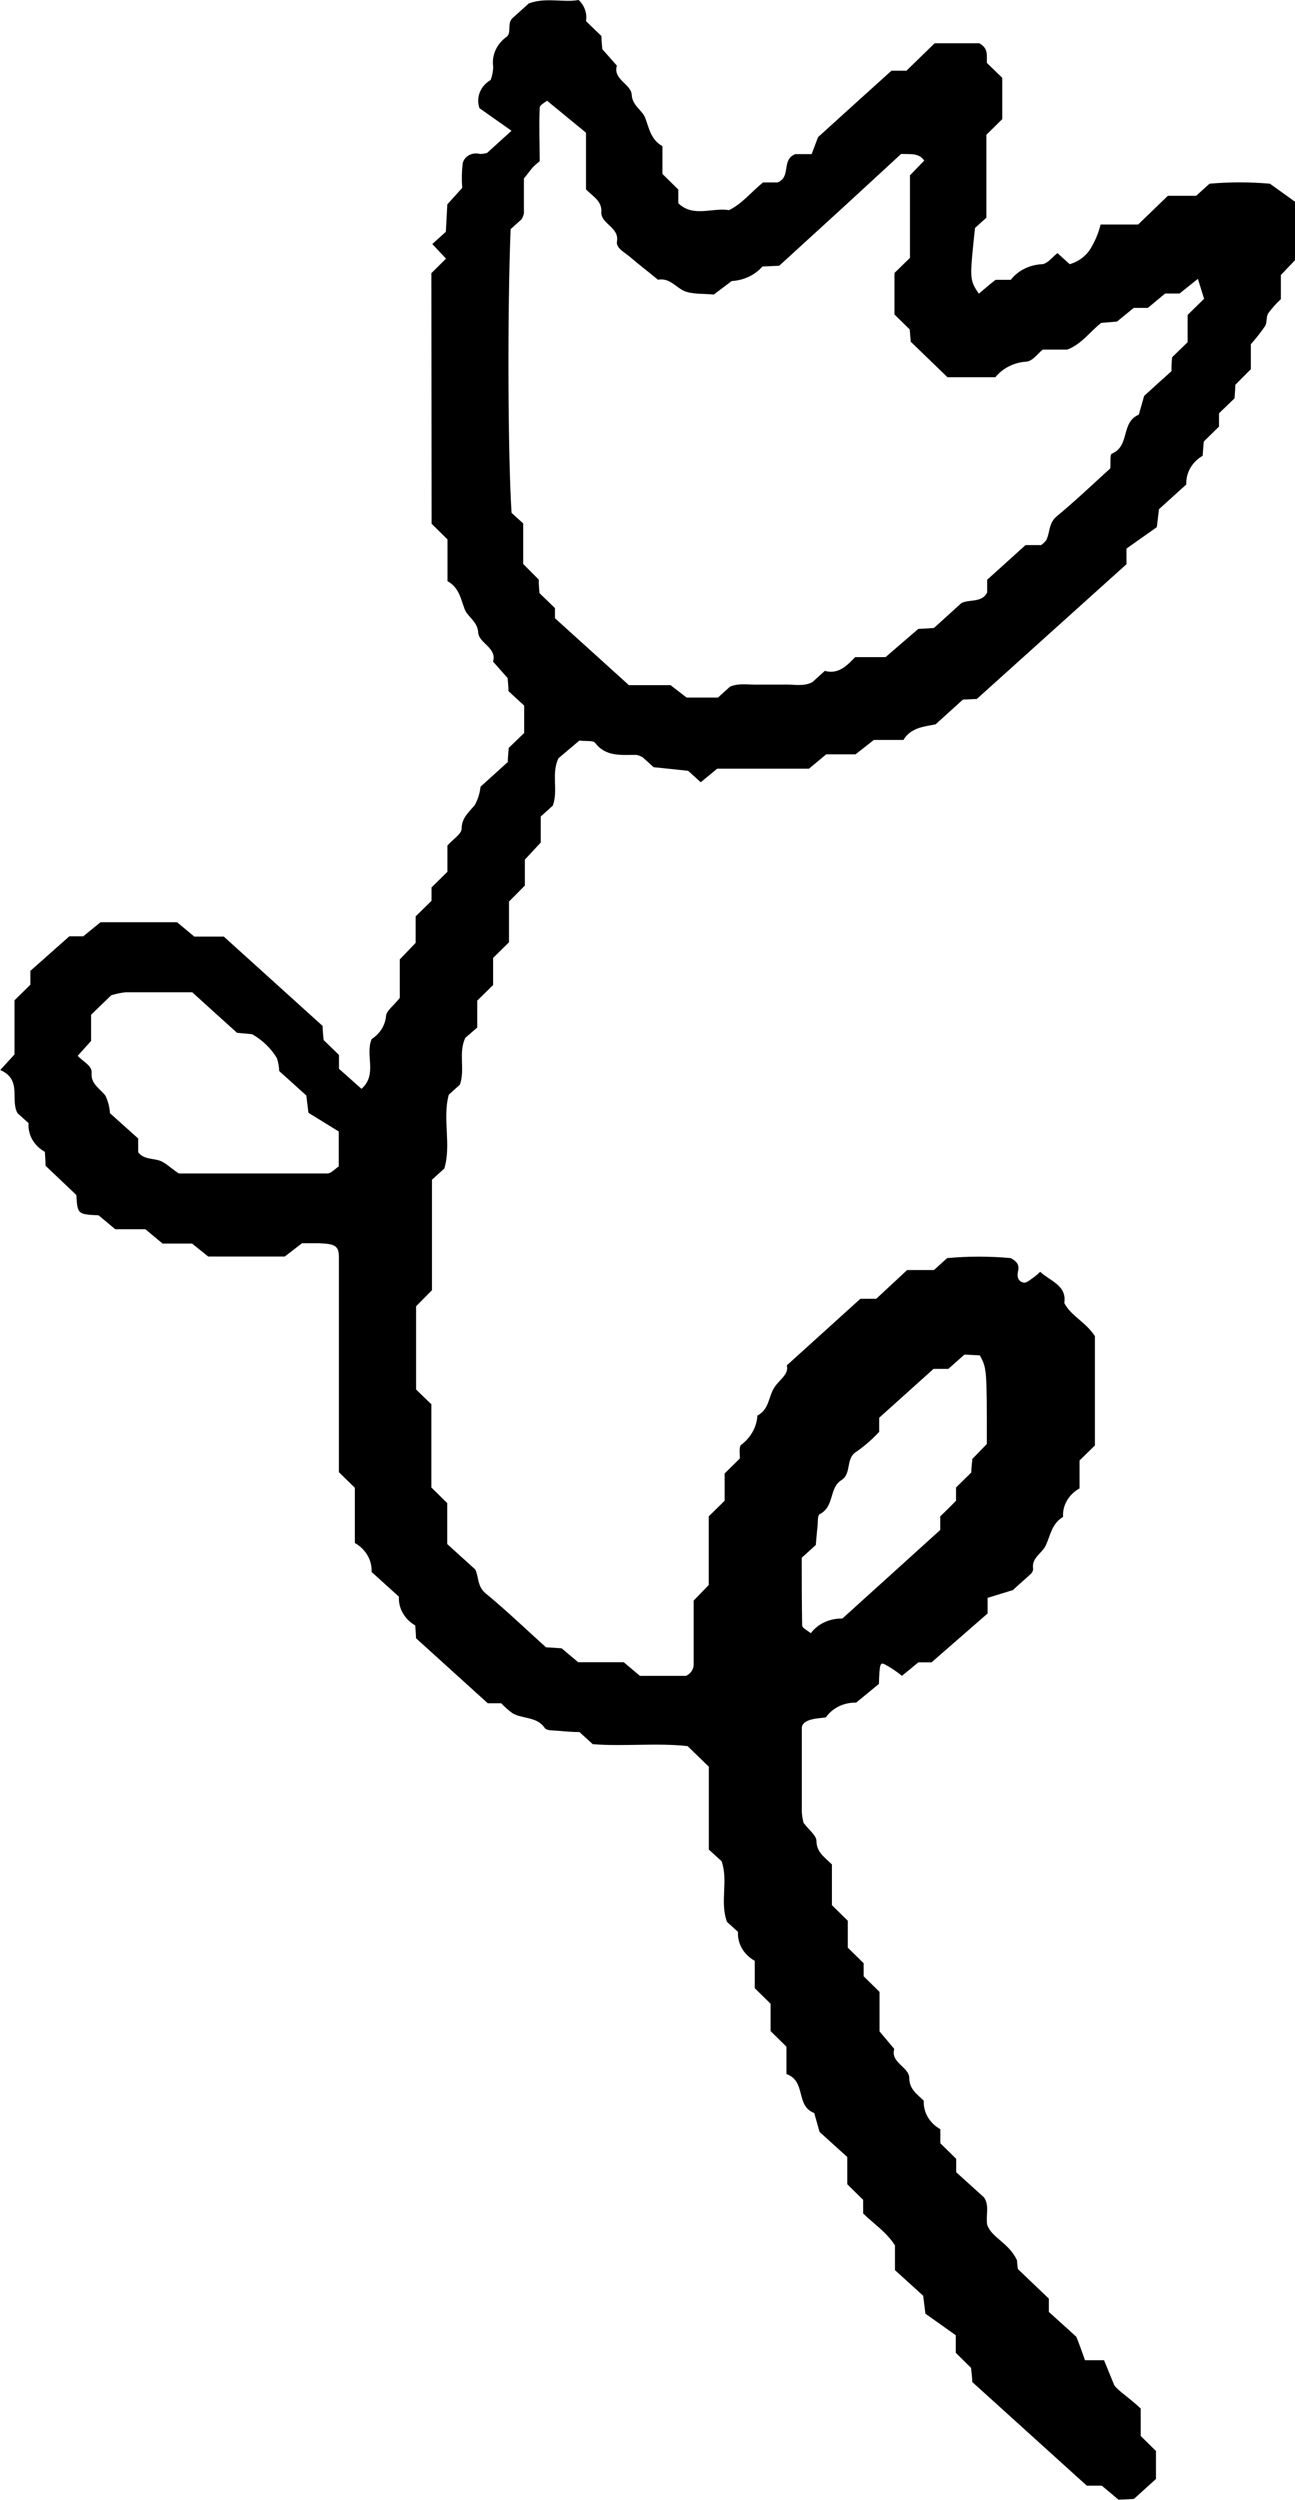 <svg width="142" height="274" viewBox="0 0 142 274" fill="none" xmlns="http://www.w3.org/2000/svg">
    <g clip-path="url(#clip0_3426_106)">
        <path d="M47.3 29.94L48.907 28.348L47.404 26.748L48.888 25.405C48.936 24.609 48.983 23.625 49.049 22.401L50.685 20.587C50.613 19.701 50.629 18.81 50.733 17.926C50.769 17.739 50.849 17.561 50.967 17.404C51.085 17.247 51.238 17.115 51.417 17.015C51.596 16.916 51.796 16.852 52.004 16.828C52.212 16.803 52.423 16.819 52.624 16.874C52.891 16.873 53.155 16.835 53.409 16.762L56.086 14.332L52.577 11.86C52.377 11.293 52.389 10.682 52.611 10.122C52.833 9.562 53.253 9.084 53.806 8.762C53.976 8.298 54.069 7.813 54.081 7.324C53.988 6.705 54.077 6.074 54.337 5.494C54.598 4.915 55.021 4.407 55.566 4.022C56.124 3.568 55.566 2.576 56.199 1.985L57.996 0.368C59.888 -0.317 61.779 0.308 63.453 0C63.773 0.306 64.012 0.674 64.151 1.075C64.29 1.477 64.327 1.902 64.257 2.319L65.95 3.953C65.95 4.509 66.016 5.006 66.045 5.391L67.643 7.196C67.18 8.711 69.223 9.224 69.27 10.388C69.317 11.551 70.433 12.099 70.746 12.912C71.19 14.093 71.36 15.299 72.637 16.018V19.064L74.377 20.776V22.273C76.013 23.864 78.104 22.726 79.948 23.034C81.433 22.281 82.407 21.015 83.665 19.997H85.263C86.795 19.381 85.632 17.498 87.212 16.891H88.999C89.236 16.249 89.491 15.582 89.699 15.034C92.309 12.664 94.882 10.336 97.748 7.752H99.393L102.486 4.74H107.376C108.435 5.314 108.17 6.127 108.217 6.897L109.901 8.531V13.057L108.161 14.769V23.856L106.912 24.985C106.317 30.633 106.298 30.633 107.328 32.19L108.52 31.18L109.173 30.667H110.837C111.23 30.162 111.745 29.745 112.344 29.448C112.942 29.152 113.608 28.983 114.289 28.956C114.895 28.879 115.405 28.16 115.954 27.741L117.297 28.956C118.301 28.662 119.137 28.023 119.624 27.176C120.106 26.369 120.463 25.505 120.683 24.609H124.797L128.06 21.46H131.162L132.628 20.134C134.83 19.941 137.047 19.941 139.249 20.134L142.086 22.17V28.434C141.452 29.084 140.923 29.649 140.45 30.145V32.789C139.938 33.262 139.475 33.778 139.069 34.329C138.814 34.723 138.965 35.322 138.728 35.724C138.252 36.42 137.727 37.089 137.158 37.726V40.464C136.572 41.055 136.024 41.611 135.456 42.176C135.456 42.612 135.399 43.117 135.371 43.656L133.668 45.299V46.753L131.995 48.396C131.947 48.961 131.909 49.457 131.871 49.953C131.297 50.29 130.829 50.757 130.516 51.308C130.202 51.859 130.053 52.475 130.084 53.094L127.086 55.806C127.029 56.294 126.972 56.782 126.849 57.774L123.52 60.127V61.839L107.111 76.607L105.588 76.676L102.59 79.388C101.285 79.645 99.876 79.748 99.062 81.1H95.818L93.813 82.674H90.598L88.706 84.248H78.643L76.836 85.737L75.456 84.48L71.672 84.086L70.471 82.999C70.253 82.87 70.009 82.78 69.752 82.734C68.097 82.734 66.404 82.956 65.251 81.408C65.052 81.142 64.229 81.254 63.529 81.168L61.24 83.102C60.418 84.813 61.24 86.627 60.616 88.296L59.292 89.494V92.343L57.552 94.217V97.058L55.812 98.812V103.278L54.071 104.99V107.959L52.331 109.67V112.622L51.026 113.743C50.231 115.403 51.026 117.209 50.43 118.877L49.21 119.981C48.491 122.651 49.513 125.457 48.718 128.075L47.366 129.299V141.407L45.626 143.169V152.291C46.146 152.796 46.713 153.352 47.3 153.908V163.029L49.04 164.741V169.233L52.114 172.014C52.52 172.869 52.312 173.853 53.249 174.632C55.537 176.514 57.665 178.568 59.869 180.545L61.581 180.656L63.397 182.179H68.391L70.168 183.676H75.229C75.485 183.555 75.698 183.372 75.846 183.146C75.993 182.921 76.067 182.663 76.061 182.401C76.061 180.108 76.061 177.815 76.061 175.428L77.716 173.716V166.195L79.456 164.484V161.498L81.13 159.846C81.13 159.29 80.998 158.554 81.291 158.34C81.811 157.946 82.235 157.459 82.538 156.91C82.841 156.361 83.015 155.761 83.05 155.149C84.393 154.447 84.242 153.027 84.942 152.025C85.5 151.17 86.531 150.622 86.275 149.647L94.343 142.348H96.083L99.469 139.199H102.41L103.857 137.89C106.175 137.676 108.51 137.676 110.828 137.89C111.622 138.309 111.774 138.746 111.632 139.336C111.49 139.926 111.632 140.465 112.265 140.577C112.606 140.628 113.069 140.175 113.448 139.926C113.666 139.762 113.868 139.582 114.053 139.387C115.131 140.397 117.013 140.885 116.701 142.81C117.429 144.23 119.075 144.906 120.059 146.447V158.426L118.375 160.069V163.132C117.789 163.455 117.312 163.917 116.993 164.467C116.675 165.017 116.528 165.635 116.569 166.255C115.32 167 115.197 168.249 114.677 169.37C114.299 170.225 113.079 170.73 113.287 171.937C113.284 172.055 113.254 172.172 113.199 172.28C113.143 172.387 113.064 172.483 112.965 172.561C112.19 173.28 111.386 173.956 111.074 174.273L108.293 175.128V176.84L102.146 182.196H100.698L98.902 183.676C98.317 183.2 97.684 182.776 97.01 182.41C96.528 182.188 96.442 182.299 96.376 184.558L93.879 186.611C93.218 186.595 92.563 186.735 91.981 187.019C91.398 187.303 90.908 187.72 90.56 188.228L89.756 188.323C88.545 188.451 87.921 188.819 87.921 189.409C87.921 192.464 87.921 195.527 87.921 198.582C87.946 198.985 88.009 199.386 88.11 199.78C88.696 200.567 89.519 201.166 89.529 201.774C89.529 202.98 90.399 203.545 91.222 204.341V208.807L92.962 210.518V213.462L94.702 215.173V216.602L96.442 218.314V222.643L98.06 224.568C97.606 226.074 99.705 226.554 99.705 227.76C99.705 228.967 100.557 229.523 101.294 230.241C101.261 230.861 101.412 231.478 101.731 232.027C102.051 232.576 102.527 233.038 103.11 233.365V234.905C103.706 235.478 104.264 236.034 104.85 236.616V238.079L107.887 240.826C108.53 241.733 108.076 242.76 108.246 243.829C108.747 245.293 110.62 245.789 111.518 247.74C111.518 247.603 111.518 248.099 111.613 248.69L115.008 251.933V253.387L118.025 256.117C118.366 256.972 118.697 257.896 118.971 258.684H121.061L122.177 261.413C122.556 262.004 123.946 262.885 125.081 263.98V266.984L126.755 268.635V271.698L124.334 273.889L122.641 273.966C122.054 273.47 121.449 272.956 120.815 272.434H119.17L106.61 261.071C106.61 260.575 106.524 260.078 106.477 259.522L104.803 257.871V255.946L101.474 253.584C101.351 252.591 101.294 252.104 101.228 251.616L98.135 248.809V246.097C97.19 244.617 95.781 243.718 94.646 242.597V241.108C94.069 240.544 93.501 239.987 92.905 239.397V236.411L89.869 233.664C89.671 232.98 89.481 232.286 89.283 231.593C87.202 230.806 88.441 228.111 86.237 227.315V224.32L84.497 222.609V219.614L82.757 217.903V214.908C82.164 214.577 81.681 214.107 81.358 213.549C81.035 212.99 80.885 212.363 80.922 211.733L79.721 210.647C78.908 208.473 79.882 206.172 79.125 203.99L77.725 202.715C77.725 199.883 77.725 196.845 77.725 193.636L75.399 191.377C72.003 191.001 68.381 191.437 64.995 191.163L63.539 189.837C62.848 189.837 62.035 189.777 61.231 189.7C60.711 189.649 59.907 189.7 59.727 189.384C58.895 188.126 57.296 188.417 56.199 187.775C55.749 187.446 55.335 187.079 54.96 186.68H53.485L45.616 179.552C45.616 179.15 45.559 178.645 45.531 178.149C44.951 177.814 44.48 177.347 44.166 176.793C43.852 176.24 43.706 175.621 43.743 175L40.745 172.287C40.777 171.659 40.624 171.034 40.301 170.476C39.979 169.919 39.499 169.448 38.91 169.113V163.063L37.161 161.352V137.821C37.161 136.589 36.811 136.324 35.004 136.264C34.446 136.264 33.879 136.264 33.113 136.264L31.221 137.719H22.832L21.064 136.298H17.829L15.937 134.724H12.636L10.811 133.201C8.513 133.09 8.494 133.081 8.371 130.976L4.995 127.767C4.995 127.245 4.947 126.741 4.919 126.244C4.332 125.917 3.855 125.45 3.54 124.895C3.225 124.34 3.084 123.718 3.131 123.095L1.921 122.009C1.089 120.529 2.469 118.347 0.029 117.277L1.59 115.566V109.636L3.33 107.925V106.41L7.605 102.62H9.128L11.019 101.079H19.418L21.309 102.654H24.544L35.373 112.443C35.373 112.939 35.439 113.435 35.487 113.991L37.17 115.626V117.14L39.639 119.339C41.426 117.756 40.007 115.634 40.755 113.88C41.197 113.594 41.567 113.225 41.838 112.799C42.109 112.372 42.275 111.897 42.325 111.407C42.325 110.8 43.185 110.209 43.838 109.371V105.152L45.578 103.338V100.438L47.319 98.726V97.263L49.059 95.552V92.668C49.673 91.984 50.6 91.419 50.619 90.829C50.619 89.673 51.366 89.057 52.047 88.261C52.399 87.624 52.617 86.934 52.691 86.225L55.679 83.521C55.679 83.025 55.745 82.529 55.783 81.972L57.476 80.338V77.335L55.755 75.752C55.755 75.204 55.688 74.708 55.66 74.314C55.093 73.664 54.572 73.091 54.062 72.509C54.525 71.003 52.492 70.489 52.435 69.317C52.378 68.145 51.281 67.606 50.96 66.793C50.515 65.621 50.354 64.414 49.068 63.696V59.118L47.328 57.406L47.3 29.94ZM120.749 35.39C119.501 36.357 118.621 37.709 117.032 38.316H114.337C113.816 38.727 113.268 39.54 112.587 39.634C111.909 39.673 111.249 39.846 110.654 40.142C110.059 40.438 109.544 40.849 109.144 41.346H103.895L99.857 37.444C99.857 37.161 99.79 36.674 99.753 36.109L98.079 34.466V29.922L99.781 28.262V19.218L101.342 17.601C100.755 16.745 99.866 16.916 98.807 16.874C96.764 18.756 94.608 20.75 92.442 22.735L85.443 29.127L83.599 29.212C83.192 29.676 82.682 30.058 82.102 30.332C81.522 30.606 80.885 30.767 80.232 30.804L78.264 32.284C77.12 32.164 75.891 32.284 74.983 31.873C74.075 31.463 73.451 30.436 72.145 30.658C71.124 29.803 70.074 29.024 69.081 28.16C68.495 27.655 67.511 27.193 67.653 26.448C67.927 24.917 65.865 24.523 65.941 23.257C66.017 21.991 64.995 21.546 64.257 20.75V14.546L59.982 11.038C59.803 11.201 59.198 11.492 59.179 11.791C59.093 13.802 59.179 15.821 59.179 17.661C58.791 18.012 58.564 18.174 58.394 18.371C58.072 18.756 57.788 19.158 57.448 19.56C57.448 20.827 57.448 22.127 57.448 23.377C57.401 23.607 57.315 23.829 57.192 24.035L55.991 25.114C55.632 34.03 55.689 50.005 56.095 56.208L57.372 57.372V61.813L59.075 63.524C59.075 63.969 59.103 64.466 59.16 65.013L60.852 66.647V67.76C63.642 70.284 66.215 72.603 68.958 75.093H73.526L75.285 76.453H78.728L80.052 75.255C81.102 74.819 82.218 75.084 83.315 75.033C84.157 75.033 84.999 75.033 85.84 75.033C86.928 74.973 88.053 75.298 89.075 74.768L90.446 73.527C91.893 73.938 92.829 73.005 93.775 72.021H97.105C98.325 70.969 99.526 69.925 100.689 68.932L102.41 68.829L105.408 66.108C106.279 65.646 107.641 66.108 108.246 64.936V63.541L112.455 59.742H114.166C114.381 59.589 114.569 59.407 114.725 59.203C115.16 58.348 114.952 57.338 115.897 56.568C117.969 54.856 119.879 53.025 121.742 51.34C121.808 50.655 121.676 49.834 121.922 49.722C123.936 48.867 122.868 46.3 124.873 45.444C125.071 44.751 125.27 44.067 125.459 43.391C126.462 42.475 127.455 41.577 128.457 40.678C128.457 40.173 128.457 39.677 128.533 39.147L130.226 37.504V34.517L132.032 32.746C131.824 32.096 131.616 31.42 131.351 30.564L129.337 32.173H127.757L125.866 33.747H124.315L122.48 35.245L120.749 35.39ZM15.152 124.781V126.287C15.682 126.989 16.495 126.955 17.29 127.143C18.084 127.331 18.604 127.947 19.607 128.615C24.762 128.615 30.323 128.615 35.884 128.615C36.309 128.615 36.726 128.11 37.142 127.844V124.011L33.822 121.966C33.709 121.033 33.642 120.554 33.586 120.066L30.616 117.388C30.599 116.907 30.514 116.429 30.36 115.968C29.717 114.9 28.782 113.999 27.646 113.35L25.991 113.196C24.402 111.767 22.823 110.338 21.082 108.755C18.756 108.755 16.259 108.755 13.772 108.755C13.237 108.814 12.711 108.923 12.201 109.08L9.988 111.219V114.085L8.522 115.72C9.175 116.421 10.121 116.798 10.045 117.611C9.941 118.817 10.991 119.322 11.568 120.101C11.852 120.706 12.018 121.352 12.06 122.009L15.152 124.781ZM103.99 150.032H102.363L96.405 155.388V156.928C95.685 157.71 94.876 158.421 93.993 159.05C92.621 159.829 93.473 161.438 92.253 162.233C90.891 163.089 91.525 165.1 89.898 165.947C89.614 166.092 89.699 166.854 89.642 167.333C89.557 168.052 89.51 168.779 89.453 169.335L87.912 170.73C87.912 173.109 87.912 175.633 87.959 178.149C87.959 178.44 88.583 178.722 88.905 179.004C89.285 178.494 89.802 178.079 90.407 177.798C91.012 177.517 91.686 177.378 92.366 177.396C95.941 174.161 99.516 170.936 103.101 167.684V166.195C103.697 165.63 104.255 165.074 104.831 164.484V163.029L106.505 161.386C106.505 160.83 106.591 160.334 106.619 159.906L108.208 158.263C108.208 149.98 108.208 149.98 107.442 148.551L105.749 148.466L103.99 150.032Z" fill="black"/>
    </g>
    <defs>
        <clipPath id="clip0_3426_106">
            <rect width="142" height="274" fill="white" transform="translate(0.001)"/>
        </clipPath>
    </defs>
</svg>
